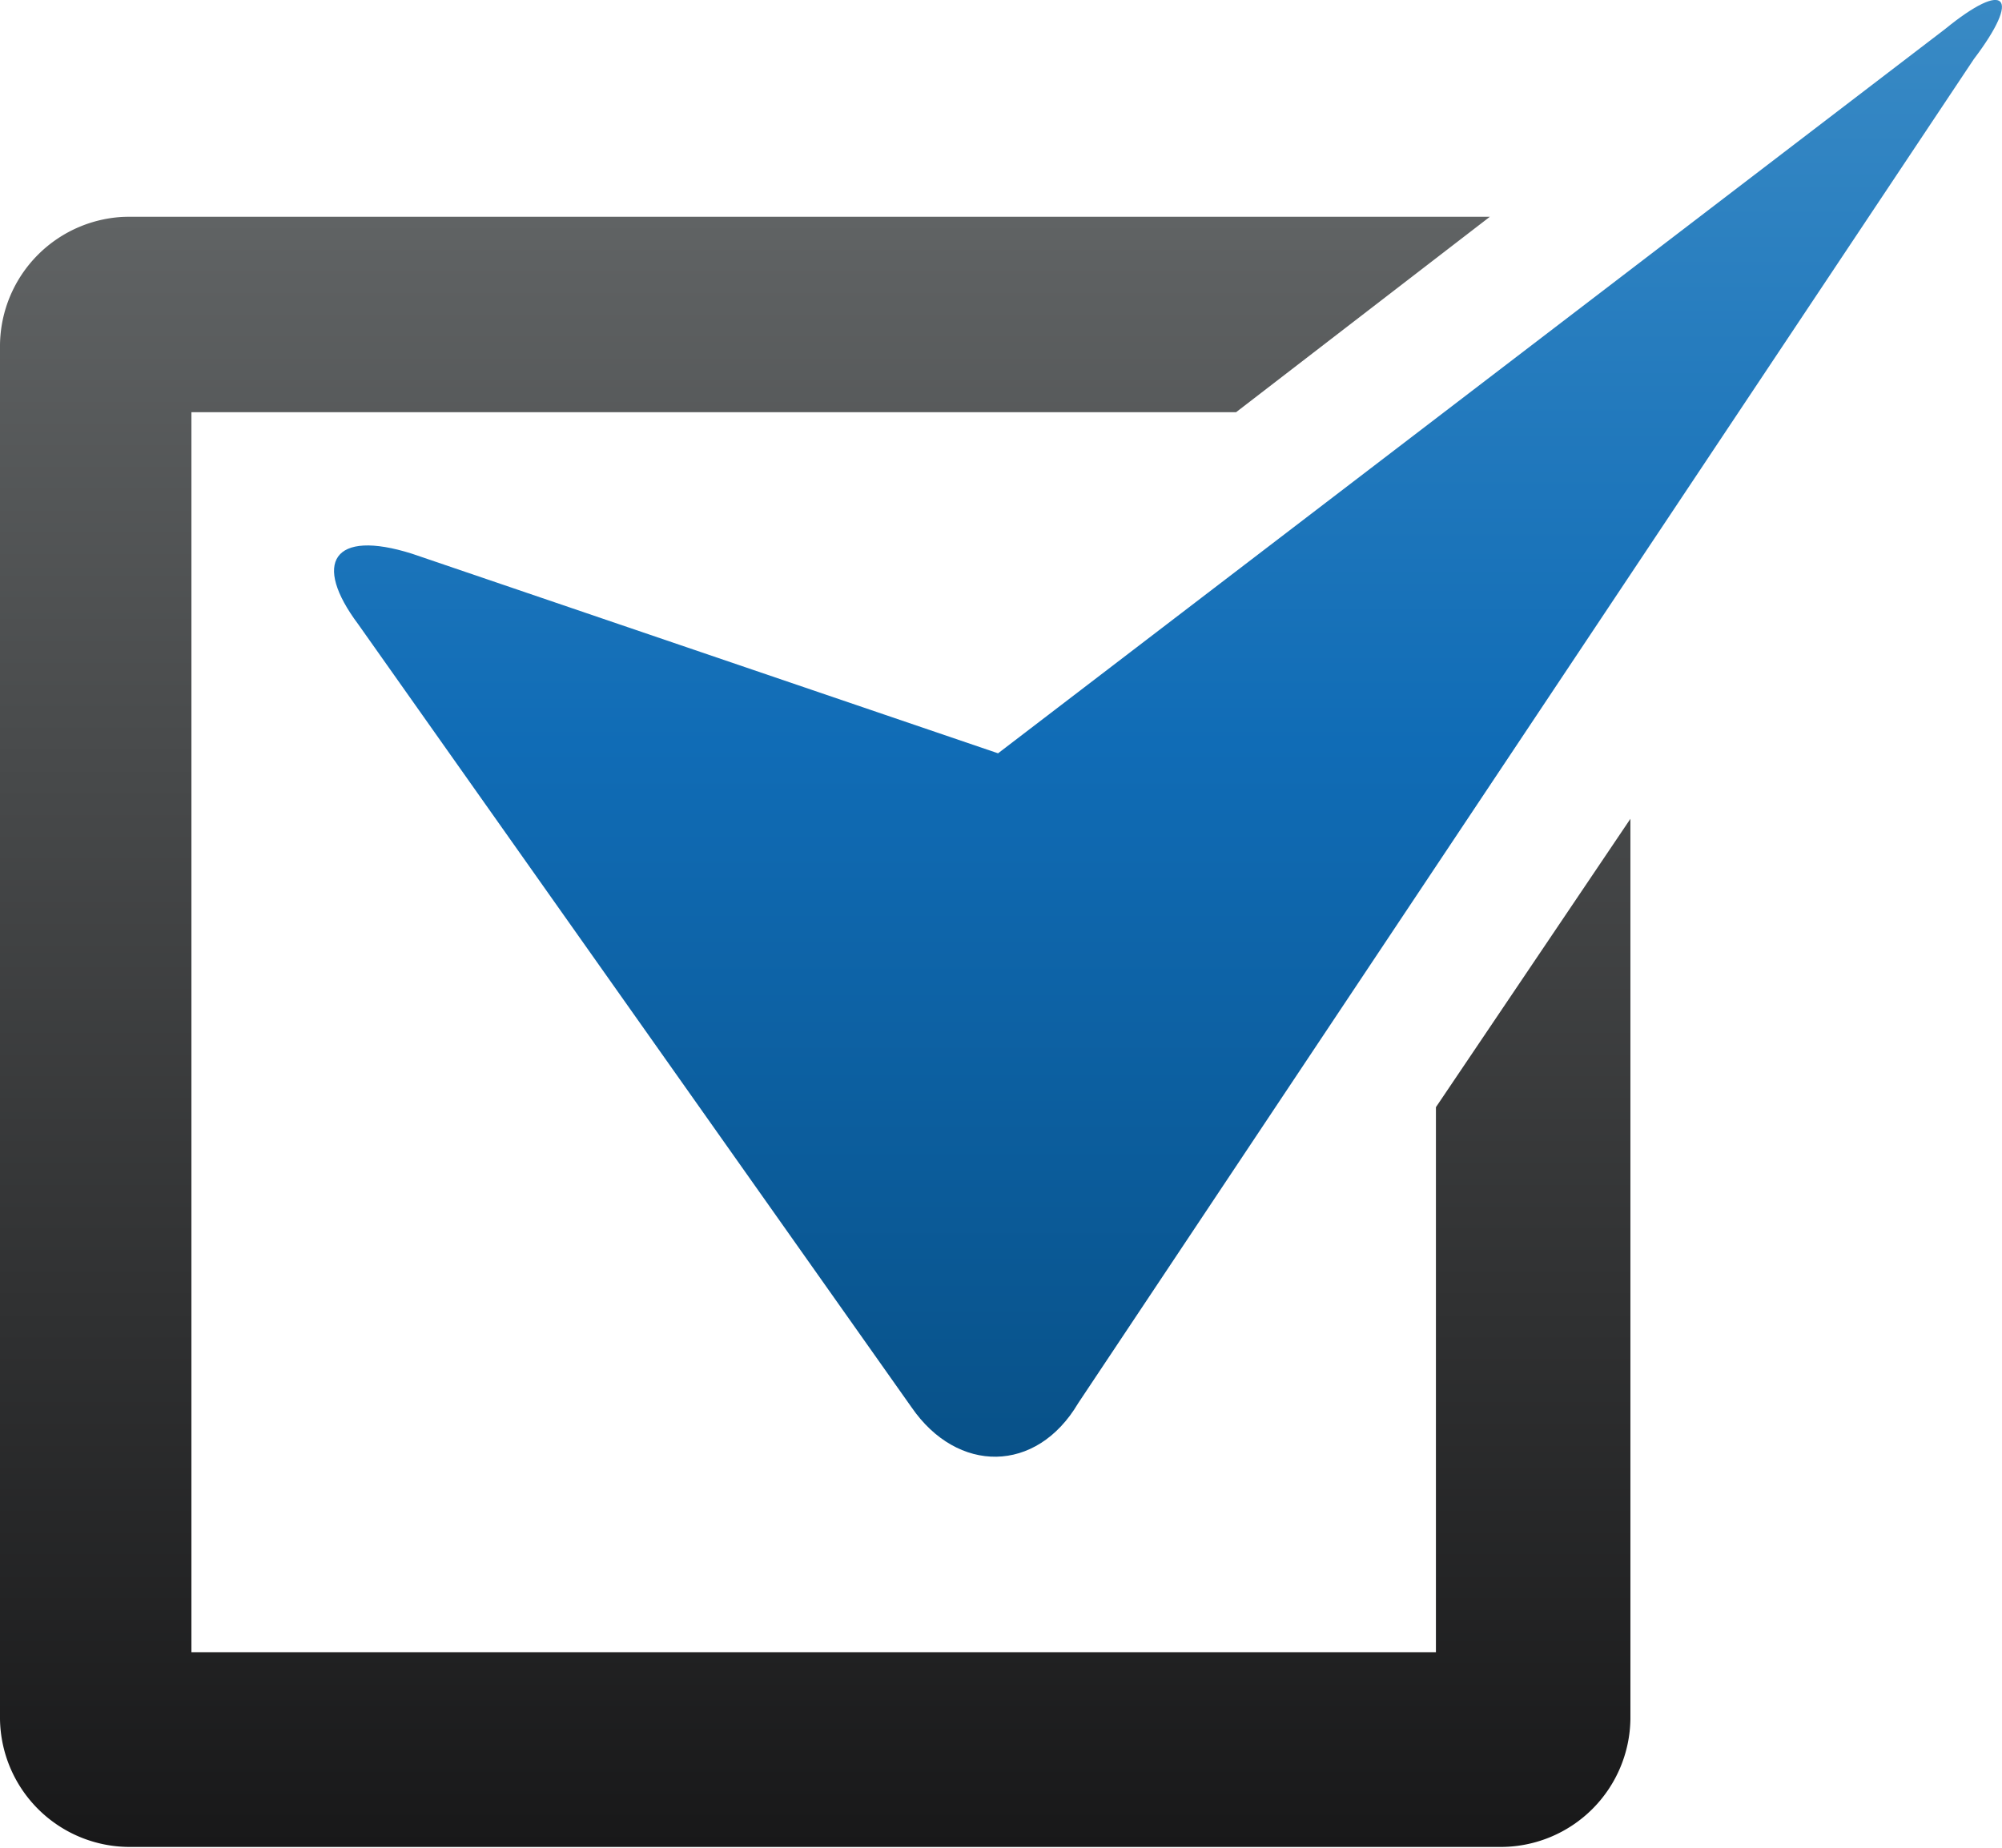 <svg xmlns="http://www.w3.org/2000/svg" viewBox="0 0 78.23 72.22"> <defs> <linearGradient id="a" x1="-7.77" y1="4299.98" x2="-7.77" y2="4236.23" gradientTransform="matrix(1 0 0 -1 39.64 4308.44)" gradientUnits="userSpaceOnUse"> <stop offset="0" stop-color="#7f8182"></stop> <stop offset="0" stop-color="#606364"></stop> <stop offset="1" stop-color="#181819"></stop> </linearGradient> <linearGradient id="b" x1=".97" y1="4305.13" x2=".97" y2="4248.22" gradientTransform="matrix(1 0 0 -1 44.67 4305.19)" gradientUnits="userSpaceOnUse"> <stop offset="0" stop-color="#398ac5"></stop> <stop offset=".51" stop-color="#106cb6"></stop> <stop offset="1" stop-color="#085188"></stop> </linearGradient> </defs> <title>Безымянный-1</title> <path d="M56.11 43.27v21.3H7.48V16.11H48.3l9.92-7.64H5a5.07 5.07 0 0 0-5 5v53.71a5.07 5.07 0 0 0 5 5h53.71a5.07 5.07 0 0 0 5-5V32z" fill="url(#a)"></path> <path d="M76 1.14l-37 28.3-22.9-7.8c-3.1-.98-3.9.36-2.1 2.76L35.62 55c1.79 2.6 4.88 2.6 6.51-.16l35-52.53C79-.16 78.39-.81 76 1.14z" fill="url(#b)"></path> </svg>